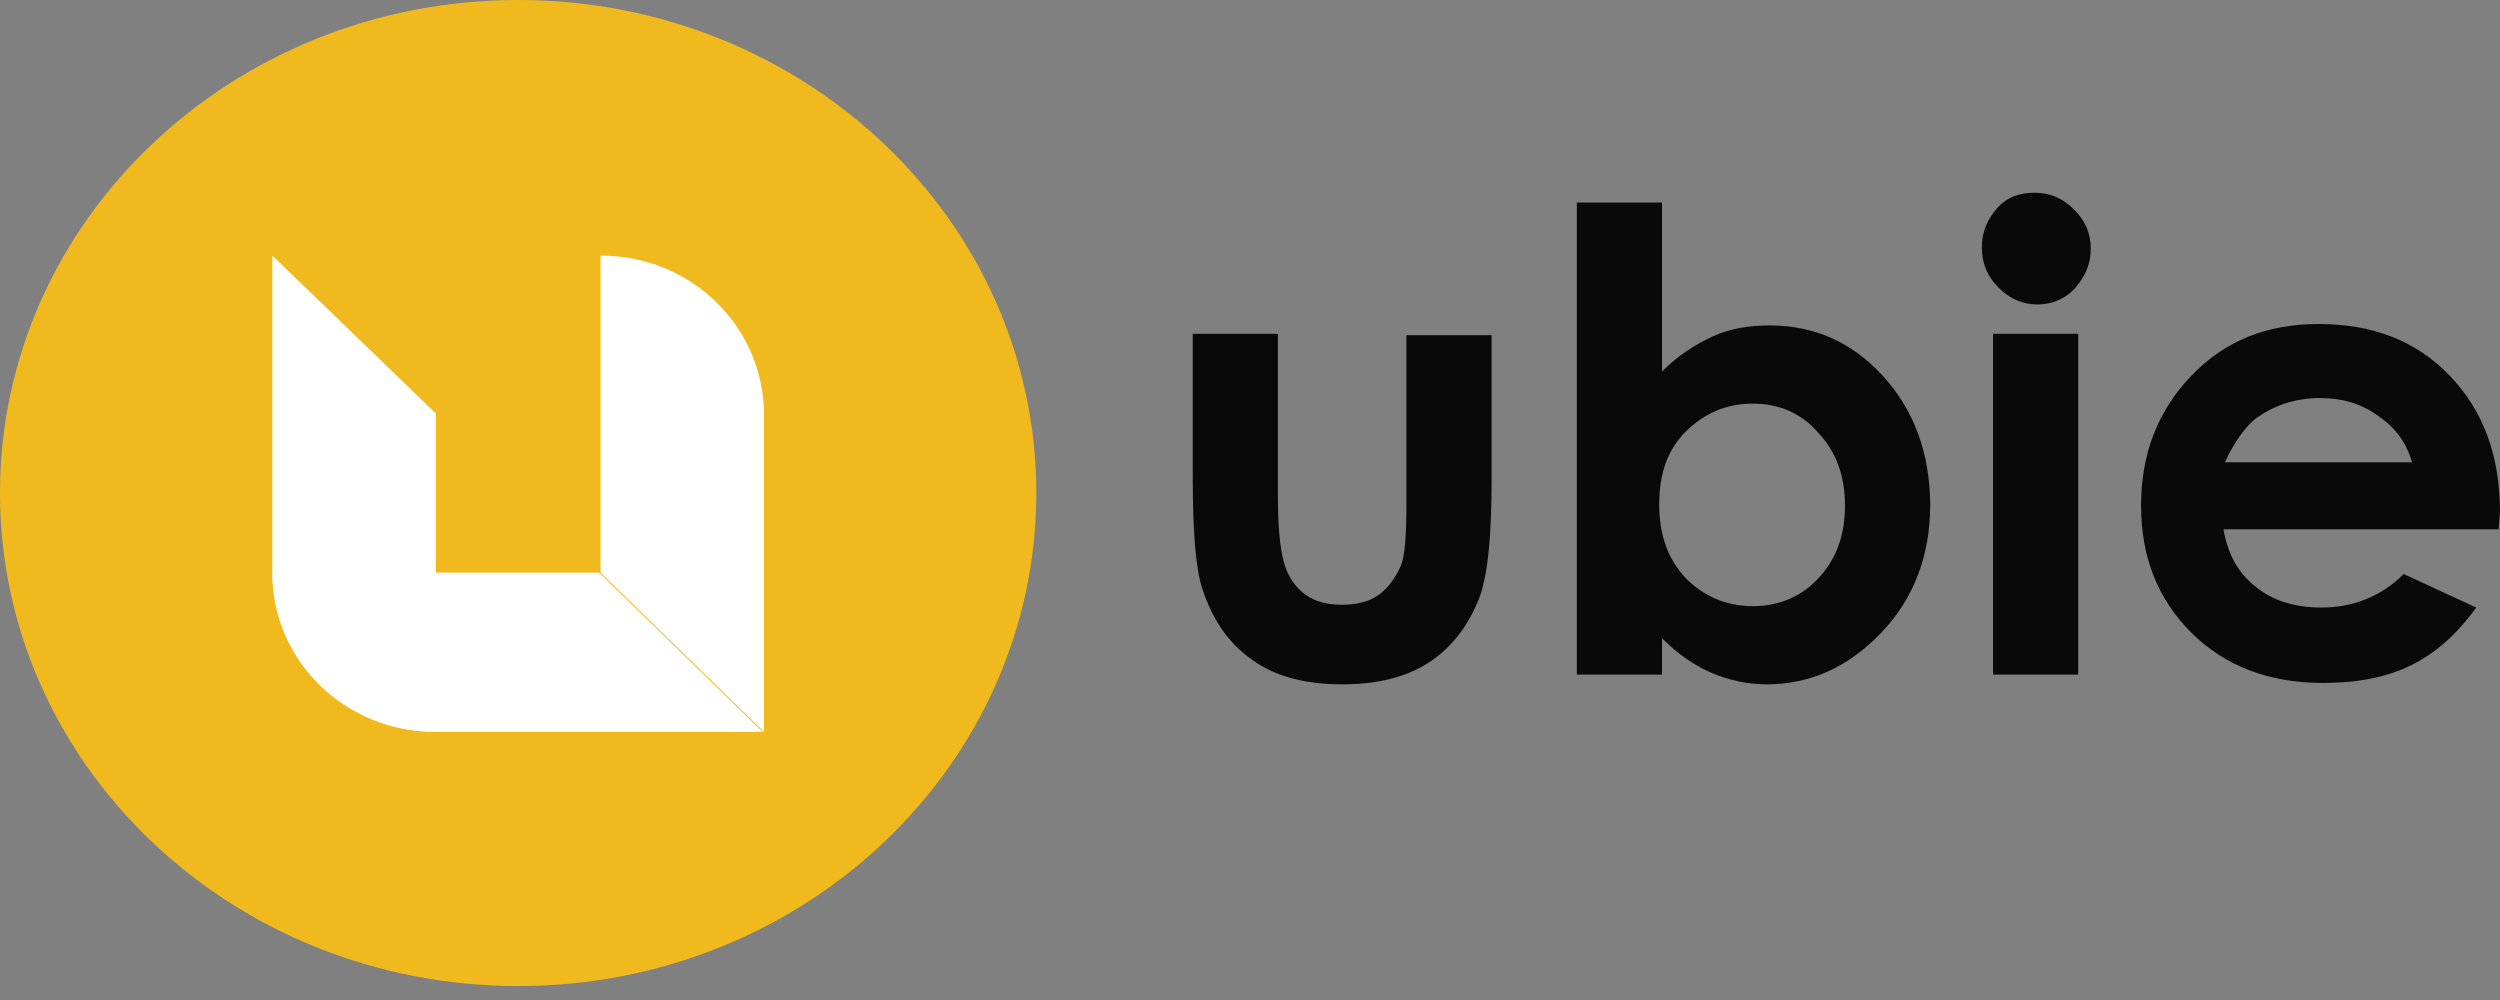 <?xml version="1.0" encoding="UTF-8"?> <svg xmlns="http://www.w3.org/2000/svg" width="115" height="46" viewBox="0 0 115 46" fill="none"><rect x="0" y="0" width="115" height="46" fill="#808080" stroke="none"/><path d="M54.802 15.355H58.785V22.936C58.785 24.413 58.913 25.441 59.106 26.02C59.299 26.598 59.62 27.047 60.07 27.369C60.52 27.69 61.098 27.818 61.74 27.818C62.383 27.818 62.961 27.69 63.411 27.369C63.86 27.047 64.182 26.598 64.439 26.02C64.631 25.57 64.695 24.606 64.695 23.128V15.419H68.615V22.036C68.615 24.799 68.422 26.662 67.972 27.69C67.458 28.911 66.687 29.874 65.659 30.517C64.631 31.159 63.346 31.48 61.74 31.48C60.006 31.48 58.592 31.095 57.564 30.324C56.472 29.553 55.765 28.461 55.316 27.112C54.994 26.148 54.866 24.413 54.866 21.908V15.355H54.802Z" fill="#090909"></path><path d="M76.453 9.316V17.089C77.159 16.383 77.93 15.869 78.765 15.483C79.6 15.098 80.5 14.969 81.399 14.969C83.455 14.969 85.19 15.74 86.603 17.282C88.017 18.824 88.788 20.816 88.788 23.257C88.788 25.57 88.017 27.561 86.539 29.103C85.061 30.645 83.327 31.48 81.271 31.48C80.371 31.48 79.536 31.288 78.765 30.966C77.994 30.645 77.224 30.131 76.453 29.36V31.031H72.534V9.316H76.453ZM80.629 18.567C79.408 18.567 78.38 19.017 77.545 19.852C76.71 20.687 76.324 21.779 76.324 23.193C76.324 24.606 76.71 25.698 77.545 26.598C78.38 27.433 79.408 27.883 80.629 27.883C81.849 27.883 82.877 27.433 83.648 26.598C84.483 25.698 84.869 24.606 84.869 23.257C84.869 21.908 84.483 20.816 83.648 19.916C82.877 19.017 81.849 18.567 80.629 18.567Z" fill="#090909"></path><path d="M93.606 8.866C94.313 8.866 94.891 9.123 95.405 9.637C95.919 10.151 96.176 10.729 96.176 11.436C96.176 12.142 95.919 12.721 95.469 13.235C95.02 13.748 94.377 14.005 93.735 14.005C93.028 14.005 92.45 13.748 91.936 13.235C91.422 12.721 91.165 12.142 91.165 11.371C91.165 10.665 91.422 10.086 91.871 9.573C92.321 9.059 92.899 8.866 93.606 8.866ZM91.679 15.355H95.598V31.031H91.679V15.355Z" fill="#090909"></path><path d="M114.936 24.349H102.279C102.472 25.441 102.922 26.341 103.757 26.983C104.528 27.626 105.556 27.947 106.777 27.947C108.254 27.947 109.539 27.433 110.567 26.405L113.908 27.947C113.073 29.103 112.109 30.003 110.953 30.581C109.796 31.159 108.447 31.416 106.841 31.416C104.399 31.416 102.344 30.645 100.802 29.103C99.26 27.561 98.489 25.634 98.489 23.257C98.489 20.88 99.26 18.888 100.802 17.282C102.344 15.676 104.271 14.905 106.648 14.905C109.154 14.905 111.145 15.676 112.687 17.282C114.229 18.888 115 20.944 115 23.578L114.936 24.349ZM110.953 21.265C110.696 20.366 110.182 19.659 109.411 19.145C108.64 18.567 107.74 18.31 106.712 18.31C105.62 18.31 104.656 18.631 103.821 19.209C103.307 19.595 102.793 20.302 102.344 21.265H110.953Z" fill="#090909"></path><path d="M23.835 45.358C36.999 45.358 47.67 35.204 47.67 22.679C47.67 10.154 36.999 0 23.835 0C10.671 0 0 10.154 0 22.679C0 35.204 10.671 45.358 23.835 45.358Z" fill="#F0BA1F"></path><path d="M27.561 26.341H20.045H12.528C12.528 30.388 15.869 33.665 20.045 33.665H27.561H35.078L27.561 26.341Z" fill="white"></path><path d="M27.626 26.341V19.017V11.757C31.802 11.757 35.142 15.034 35.142 19.081V26.341V33.665L27.626 26.341Z" fill="white"></path><path d="M20.045 19.017V26.341V33.665C15.869 33.665 12.528 30.388 12.528 26.341V19.017V11.757L20.045 19.017Z" fill="white"></path></svg> 
